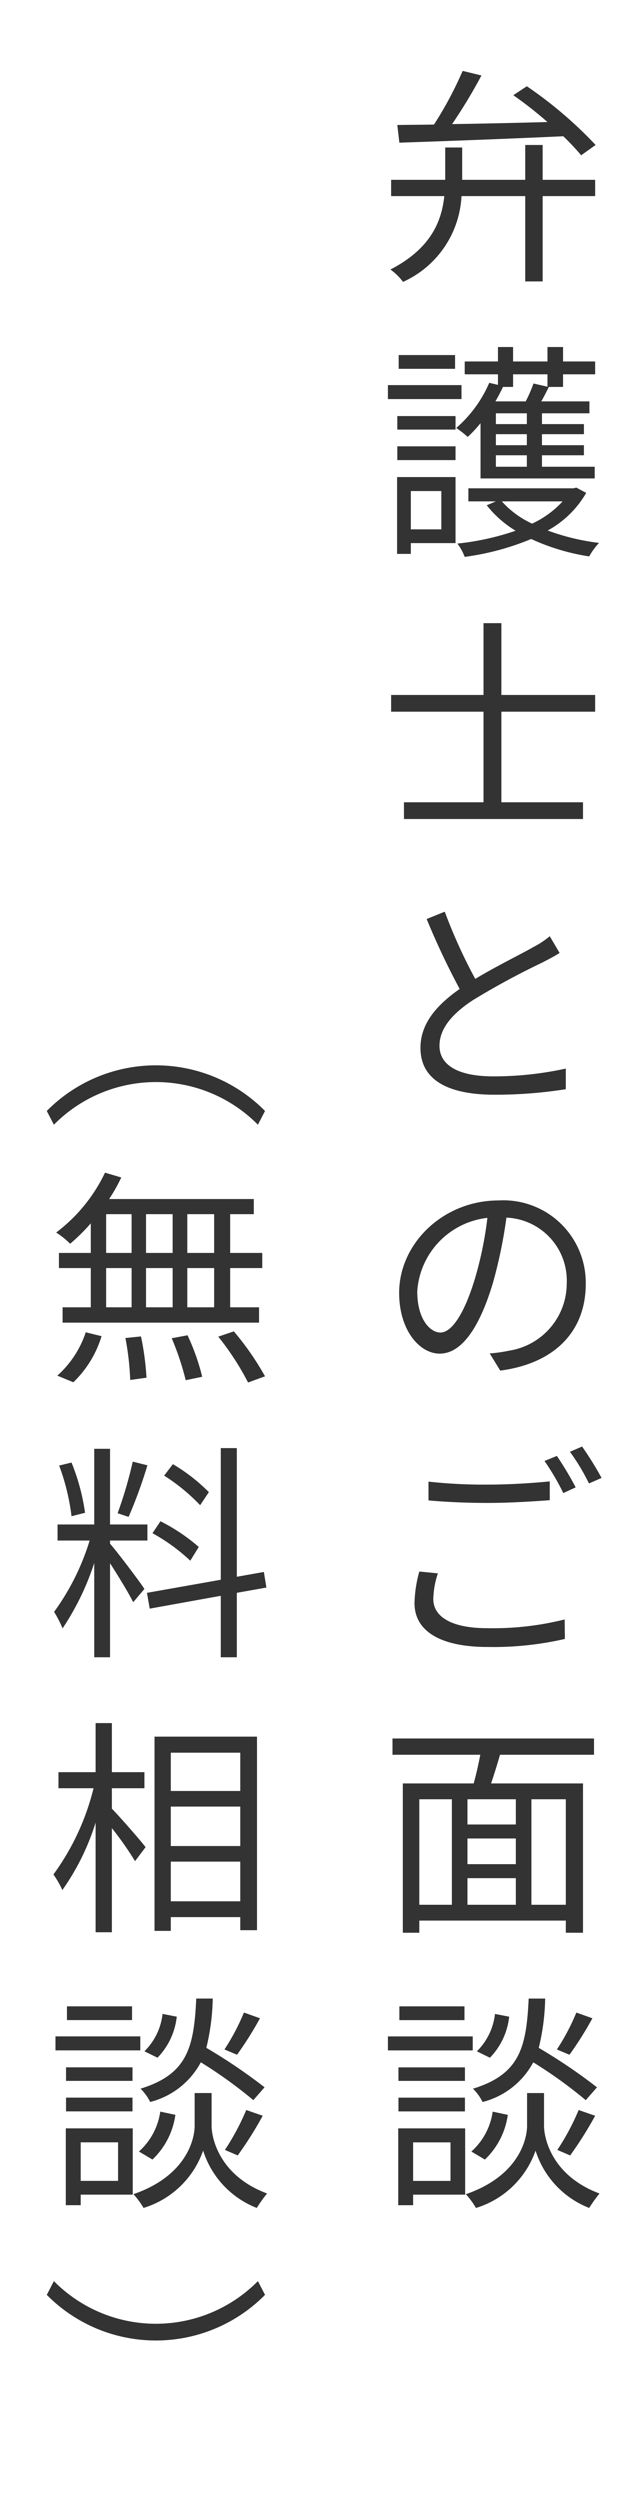 <svg xmlns="http://www.w3.org/2000/svg" width="54" height="218" viewBox="0 0 54 218">
  <g id="flow02" transform="translate(-46 -99.998)">
    <path id="パス_2254" data-name="パス 2254" d="M2.84,12.44c3.62-.12,9.1-.32,14.3-.56a22.015,22.015,0,0,1,1.56,1.66l1.26-.9a36.137,36.137,0,0,0-6-5.12l-1.18.78a34.645,34.645,0,0,1,2.98,2.34c-2.88.08-5.78.14-8.32.18A44.993,44.993,0,0,0,10,6.58l-1.64-.4a32.341,32.341,0,0,1-2.5,4.68c-1.18.02-2.28.02-3.2.04Zm12.5.2H13.82v3.04H8.32V12.86H6.84v2.82H2.12V17.1H6.76c-.24,2.22-1.18,4.58-4.7,6.4a5.132,5.132,0,0,1,1.1,1.08,8.684,8.684,0,0,0,5.1-7.48h5.56v7.44h1.52V17.1h4.58V15.68H15.34ZM7.7,30.96H2.78v1.2H7.7Zm.56,2.62H1.84V34.8H8.26ZM6.5,42.82v3.34H3.84V42.82ZM7.74,41.6H2.64v6.7h1.2v-.94h3.9ZM2.66,40.12H7.74v-1.2H2.66Zm0-2.66H7.74V36.28H2.66Zm13.1-4.82v1.08l-1.22-.28A12.35,12.35,0,0,1,13.86,35H11.22q.36-.63.66-1.26h.88v-1.1Zm-1.8,4.34h-2.7v-.94h2.7Zm0,1.84h-2.7v-.96h2.7Zm0,1.88h-2.7v-1h2.7ZM9.92,41.72h9.96V40.7h-4.6v-1h3.66v-.88H15.28v-.96h3.66v-.88H15.28v-.94h4.14V35h-4.2c.22-.38.44-.82.66-1.26h1.24v-1.1h2.8V31.52h-2.8V30.26H15.76v1.26h-3V30.26H11.44v1.26H8.54v1.12h2.9v.92l-.76-.18A10.934,10.934,0,0,1,7.8,37.32a8.257,8.257,0,0,1,1,.78,10.847,10.847,0,0,0,1.12-1.2Zm7.16,2a8.4,8.4,0,0,1-2.66,1.94,8.017,8.017,0,0,1-2.64-1.94Zm1.2-1.2-.26.06H8.86v1.14h2.4l-.8.34a9.434,9.434,0,0,0,2.52,2.22A22.926,22.926,0,0,1,7.9,47.4a4.726,4.726,0,0,1,.64,1.16A22.961,22.961,0,0,0,14.34,47a18.9,18.9,0,0,0,5.06,1.52,5.916,5.916,0,0,1,.86-1.18,19.578,19.578,0,0,1-4.48-1.08,8.688,8.688,0,0,0,3.36-3.28Zm1.64,19.54V60.6H11.74V54.34H10.18V60.6H2.12v1.46h8.06v7.9H3.24v1.46H18.86V69.96H11.74v-7.9ZM15.96,81.64a7.949,7.949,0,0,1-1.42.94c-1.08.62-3.22,1.66-5.08,2.78A45.5,45.5,0,0,1,6.8,79.5l-1.58.64a65.64,65.64,0,0,0,2.88,6.1c-2.12,1.48-3.42,3.1-3.42,5.14,0,2.96,2.7,4.08,6.42,4.08a38.871,38.871,0,0,0,6.26-.48v-1.8a29.173,29.173,0,0,1-6.34.68c-3.12,0-4.68-1.02-4.68-2.66,0-1.5,1.1-2.8,2.94-4a66.72,66.72,0,0,1,6.02-3.26c.58-.3,1.08-.56,1.52-.84ZM6.42,116.2c-.86,0-2.02-1.1-2.02-3.6a6.906,6.906,0,0,1,6.12-6.4,31.955,31.955,0,0,1-1.1,5.34C8.4,114.88,7.3,116.2,6.42,116.2Zm5.22,3.32c4.72-.62,7.46-3.4,7.46-7.56a7.19,7.19,0,0,0-7.6-7.28c-4.84,0-8.68,3.76-8.68,8.06,0,3.26,1.78,5.3,3.54,5.3,1.84,0,3.42-2.1,4.64-6.16a41.856,41.856,0,0,0,1.18-5.7,5.49,5.49,0,0,1,5.26,5.74,5.937,5.937,0,0,1-5.02,5.86,12.414,12.414,0,0,1-1.7.24Zm4.94,7.44-1.08.44a20.875,20.875,0,0,1,1.64,2.8l1.08-.5A28.345,28.345,0,0,0,16.58,126.96Zm2.2-.82-1.06.46a18.364,18.364,0,0,1,1.66,2.76l1.1-.48A29.148,29.148,0,0,0,18.78,126.14Zm-13.4,4.7c1.58.14,3.26.22,5.24.22,1.84,0,4-.14,5.34-.24v-1.64c-1.42.14-3.44.28-5.34.28a44.2,44.2,0,0,1-5.24-.26Zm-.8,6.2a11.12,11.12,0,0,0-.42,2.76c0,2.48,2.34,3.82,6.36,3.82a27.876,27.876,0,0,0,6.76-.7l-.02-1.7a25.741,25.741,0,0,1-6.78.76c-3.16,0-4.68-1.04-4.68-2.54a7.567,7.567,0,0,1,.4-2.24ZM17.36,166.1h-3v-9.2h3ZM4.58,156.9H7.42v9.2H4.58ZM13,159.1H8.78v-2.2H13Zm-4.22,4.68H13v2.32H8.78ZM13,162.56H8.78v-2.24H13Zm6.82-9.54V151.6H2.24v1.42H9.9c-.16.82-.36,1.74-.58,2.5H3.14v13.02H4.58v-1.06H17.36v1.06h1.5V155.52H10.84c.26-.76.54-1.66.78-2.5ZM18.28,175.5a19.02,19.02,0,0,1-1.7,3.22l1.1.46a30.59,30.59,0,0,0,2-3.18Zm-7.1.12a5.421,5.421,0,0,1-1.58,3.26l1.14.56a6.07,6.07,0,0,0,1.68-3.58Zm8.9,6.4A47.2,47.2,0,0,0,15,178.58a19.545,19.545,0,0,0,.56-4.3H14.12c-.2,4.24-.76,6.6-4.86,7.86a4.3,4.3,0,0,1,.84,1.16,6.952,6.952,0,0,0,4.42-3.46,39.438,39.438,0,0,1,4.58,3.3Zm-2.34,5.94a32.633,32.633,0,0,0,2.18-3.46l-1.44-.5a20.758,20.758,0,0,1-1.86,3.48Zm-7.44.36a6.617,6.617,0,0,0,2-3.9l-1.32-.28a5.74,5.74,0,0,1-1.86,3.48ZM8.52,174.96H2.84v1.2H8.52Zm.72,2.62H1.84v1.22h7.4Zm-.68,2.7H2.76v1.18h5.8Zm-5.8,3.84h5.8v-1.2H2.76Zm4.54,2.7v3.36H4.04v-3.36Zm1.28-1.22H2.74v6.7h1.3v-.92H8.58Zm6.88-3.08H13.98v2.86c0,1.14-.7,4.36-5.34,5.96a6.813,6.813,0,0,1,.88,1.2,7.958,7.958,0,0,0,5.2-5,7.937,7.937,0,0,0,4.68,5,12.283,12.283,0,0,1,.9-1.26c-4.14-1.54-4.84-4.8-4.84-5.9Z" transform="translate(78 100)" fill="#333"/>
    <path id="パス_2253" data-name="パス 2253" d="M15.68,13.26H13.34V9.88h2.34Zm0,4.74H13.34V14.58h2.34ZM6.26,14.58H8.48V18H6.26Zm5.8,0V18H9.74V14.58ZM9.74,13.26V9.88h2.32v3.38ZM6.26,9.88H8.48v3.38H6.26ZM4.92,13.26H2.14v1.32H4.92V18H2.46v1.34H19.6V18H17.08V14.58h2.8V13.26h-2.8V9.88h2.06V8.56H6.52A14.564,14.564,0,0,0,7.58,6.68L6.16,6.26A14.151,14.151,0,0,1,1.9,11.48a7.278,7.278,0,0,1,1.22.98,16.721,16.721,0,0,0,1.8-1.78ZM3.4,24.54a9.353,9.353,0,0,0,2.46-4.02l-1.38-.34A8.744,8.744,0,0,1,2,23.96Zm4.54-3.86a24.182,24.182,0,0,1,.42,3.66l1.42-.2a24.22,24.22,0,0,0-.48-3.6Zm4.04.02a23.717,23.717,0,0,1,1.22,3.66l1.44-.3a19.337,19.337,0,0,0-1.28-3.62Zm4.06-.14a23.581,23.581,0,0,1,2.6,4l1.48-.54A24.5,24.5,0,0,0,17.4,20.1Zm-.82,13.56a15.417,15.417,0,0,0-3.14-2.44l-.76,1a16.523,16.523,0,0,1,3.14,2.58Zm-.88,4.78A16.143,16.143,0,0,0,11,36.66l-.7,1.04a16.19,16.19,0,0,1,3.3,2.4ZM8.58,31.46a36.945,36.945,0,0,1-1.32,4.5l.96.32a40.924,40.924,0,0,0,1.64-4.5ZM4.42,35.92a18.42,18.42,0,0,0-1.18-4.38l-1.08.26a19.412,19.412,0,0,1,1.08,4.42ZM6.6,38.34H9.86v-1.4H6.6v-6.6H5.22v6.6H2.02v1.4h2.8a21.019,21.019,0,0,1-3.1,6.22A10.828,10.828,0,0,1,2.46,46a22.937,22.937,0,0,0,2.76-5.7v8.22H6.6v-8.2c.72,1.12,1.66,2.66,2.02,3.4l.98-1.16c-.44-.68-2.44-3.32-3-3.94Zm13.64,4.1-.22-1.36-2.36.42V30.28h-1.4V41.76L9.82,42.9l.24,1.38,6.2-1.12v5.36h1.4V42.9ZM6.76,59.94H9.6v-1.4H6.76V54.26H5.34v4.28H2.1v1.4H5.16a21.339,21.339,0,0,1-3.5,7.52,8.274,8.274,0,0,1,.78,1.36,20.914,20.914,0,0,0,2.9-5.88V72.5H6.76V63.42A28.412,28.412,0,0,1,8.78,66.3l.92-1.22c-.4-.54-2.22-2.62-2.94-3.36ZM11.9,69.8V66.34h6.06V69.8Zm6.06-12.96v3.34H11.9V56.84Zm-6.06,4.7h6.06v3.44H11.9Zm-1.42-6.1V72.38H11.9v-1.2h6.06v1.14h1.46V55.44Zm7.8,24.06a19.02,19.02,0,0,1-1.7,3.22l1.1.46a30.591,30.591,0,0,0,2-3.18Zm-7.1.12A5.421,5.421,0,0,1,9.6,82.88l1.14.56a6.07,6.07,0,0,0,1.68-3.58Zm8.9,6.4A47.2,47.2,0,0,0,15,82.58a19.545,19.545,0,0,0,.56-4.3H14.12c-.2,4.24-.76,6.6-4.86,7.86a4.3,4.3,0,0,1,.84,1.16,6.952,6.952,0,0,0,4.42-3.46,39.438,39.438,0,0,1,4.58,3.3Zm-2.34,5.94a32.632,32.632,0,0,0,2.18-3.46L18.48,88a20.758,20.758,0,0,1-1.86,3.48Zm-7.44.36a6.617,6.617,0,0,0,2-3.9l-1.32-.28a5.74,5.74,0,0,1-1.86,3.48ZM8.52,78.96H2.84v1.2H8.52Zm.72,2.62H1.84V82.8h7.4Zm-.68,2.7H2.76v1.18h5.8Zm-5.8,3.84h5.8v-1.2H2.76Zm4.54,2.7v3.36H4.04V90.82ZM8.58,89.6H2.74v6.7h1.3v-.92H8.58Zm6.88-3.08H13.98v2.86c0,1.14-.7,4.36-5.34,5.96a6.812,6.812,0,0,1,.88,1.2,7.958,7.958,0,0,0,5.2-5,7.937,7.937,0,0,0,4.68,5,12.283,12.283,0,0,1,.9-1.26c-4.14-1.54-4.84-4.8-4.84-5.9Z" transform="translate(49 195.998)" fill="#333"/>
    <path id="パス_2252" data-name="パス 2252" d="M17.88,24.92l1.2-.62a12.507,12.507,0,0,1,0-17.8l-1.2-.62a13.376,13.376,0,0,0,0,19.04Z" transform="translate(75 178.998) rotate(90)" fill="#333"/>
    <path id="パス_2251" data-name="パス 2251" d="M17.88,4.08l1.2.62a12.507,12.507,0,0,0,0,17.8l-1.2.62a13.376,13.376,0,0,1,0-19.04Z" transform="translate(46 317.998) rotate(-90)" fill="#333"/>
    <rect id="長方形_1226" data-name="長方形 1226" width="54" height="218" transform="translate(46 99.998)" fill="#fff" opacity="0"/>
  </g>
</svg>
